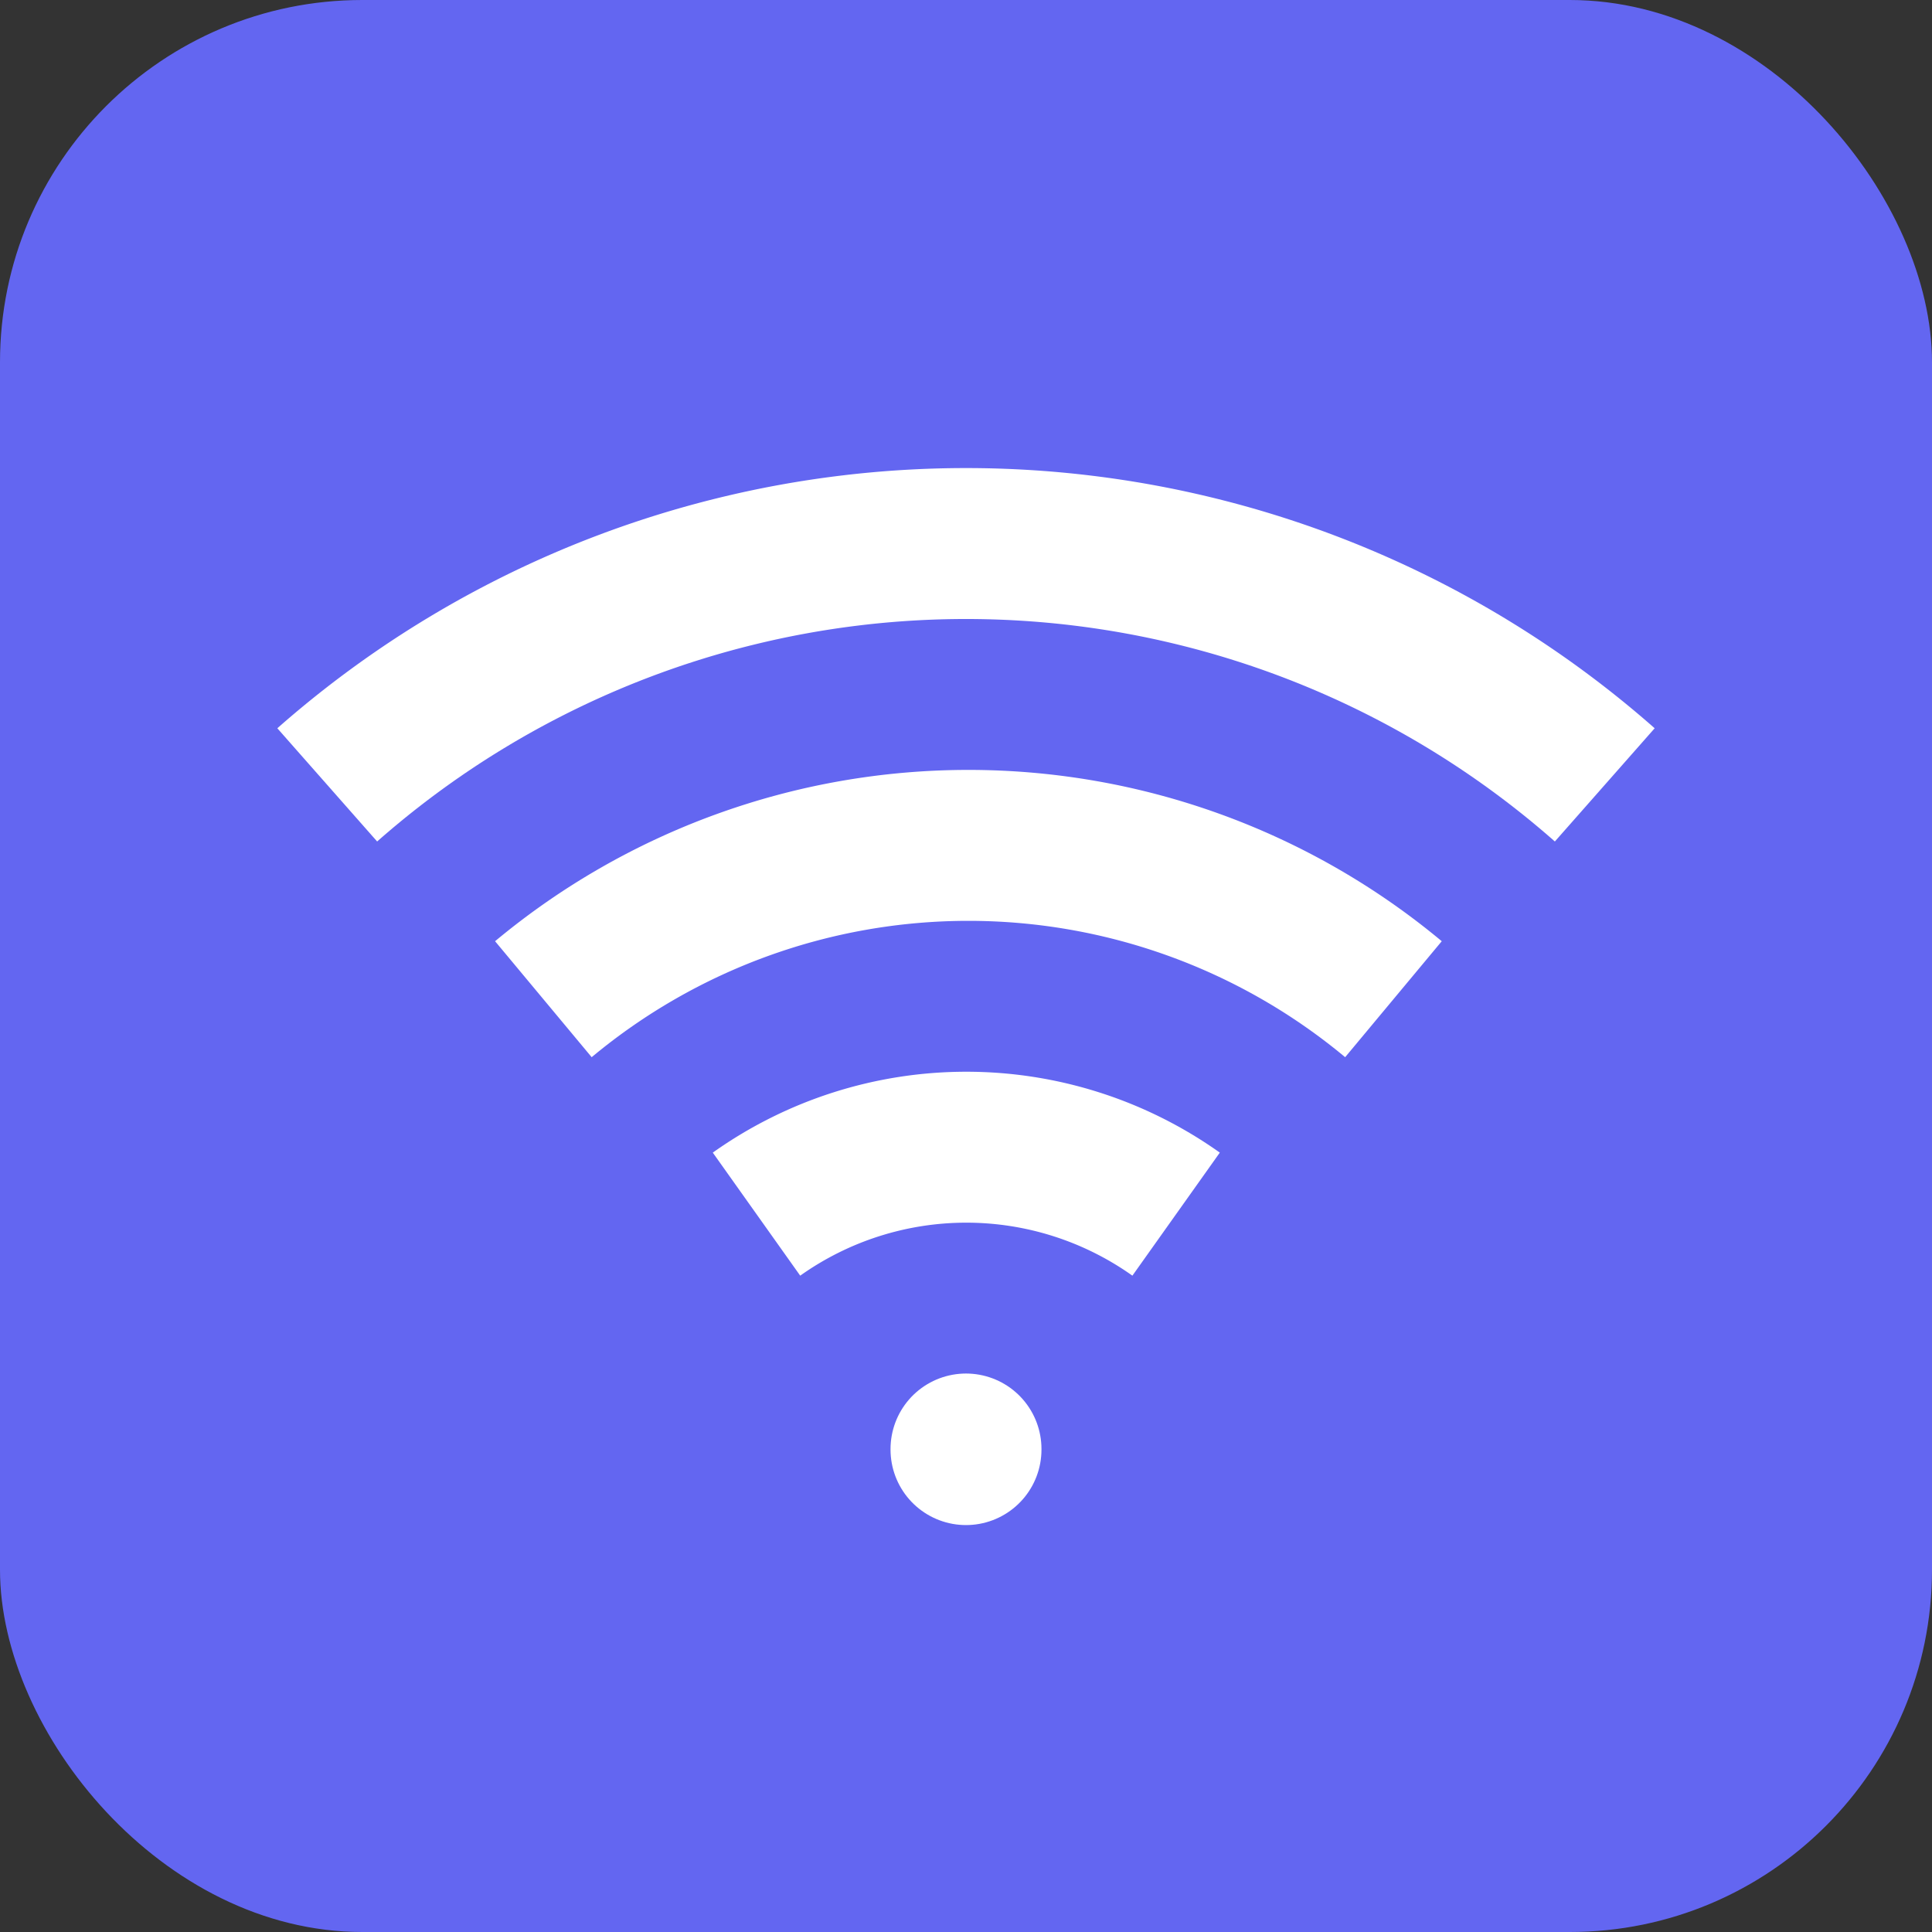 <svg xmlns="http://www.w3.org/2000/svg" viewBox="0 0 32 32" width="32" height="32">
  <rect x="0" y="0" width="32" height="32" fill="#333333" stroke="none"/>
  <rect width="32" height="32" rx="6" fill="#6366f1"/>
  <g stroke="#ffffff" stroke-width="2.5" fill="none" transform="translate(4, 4)">
    <path d="M5 12.55a11 11 0 0 1 14.08 0"/>
    <path d="M1.42 9a16 16 0 0 1 21.16 0"/>
    <path d="M8.53 16.11a6 6 0 0 1 6.95 0"/>
    <line x1="12" y1="20" x2="12" y2="20.01" stroke-linecap="round"/>
  </g>
</svg>